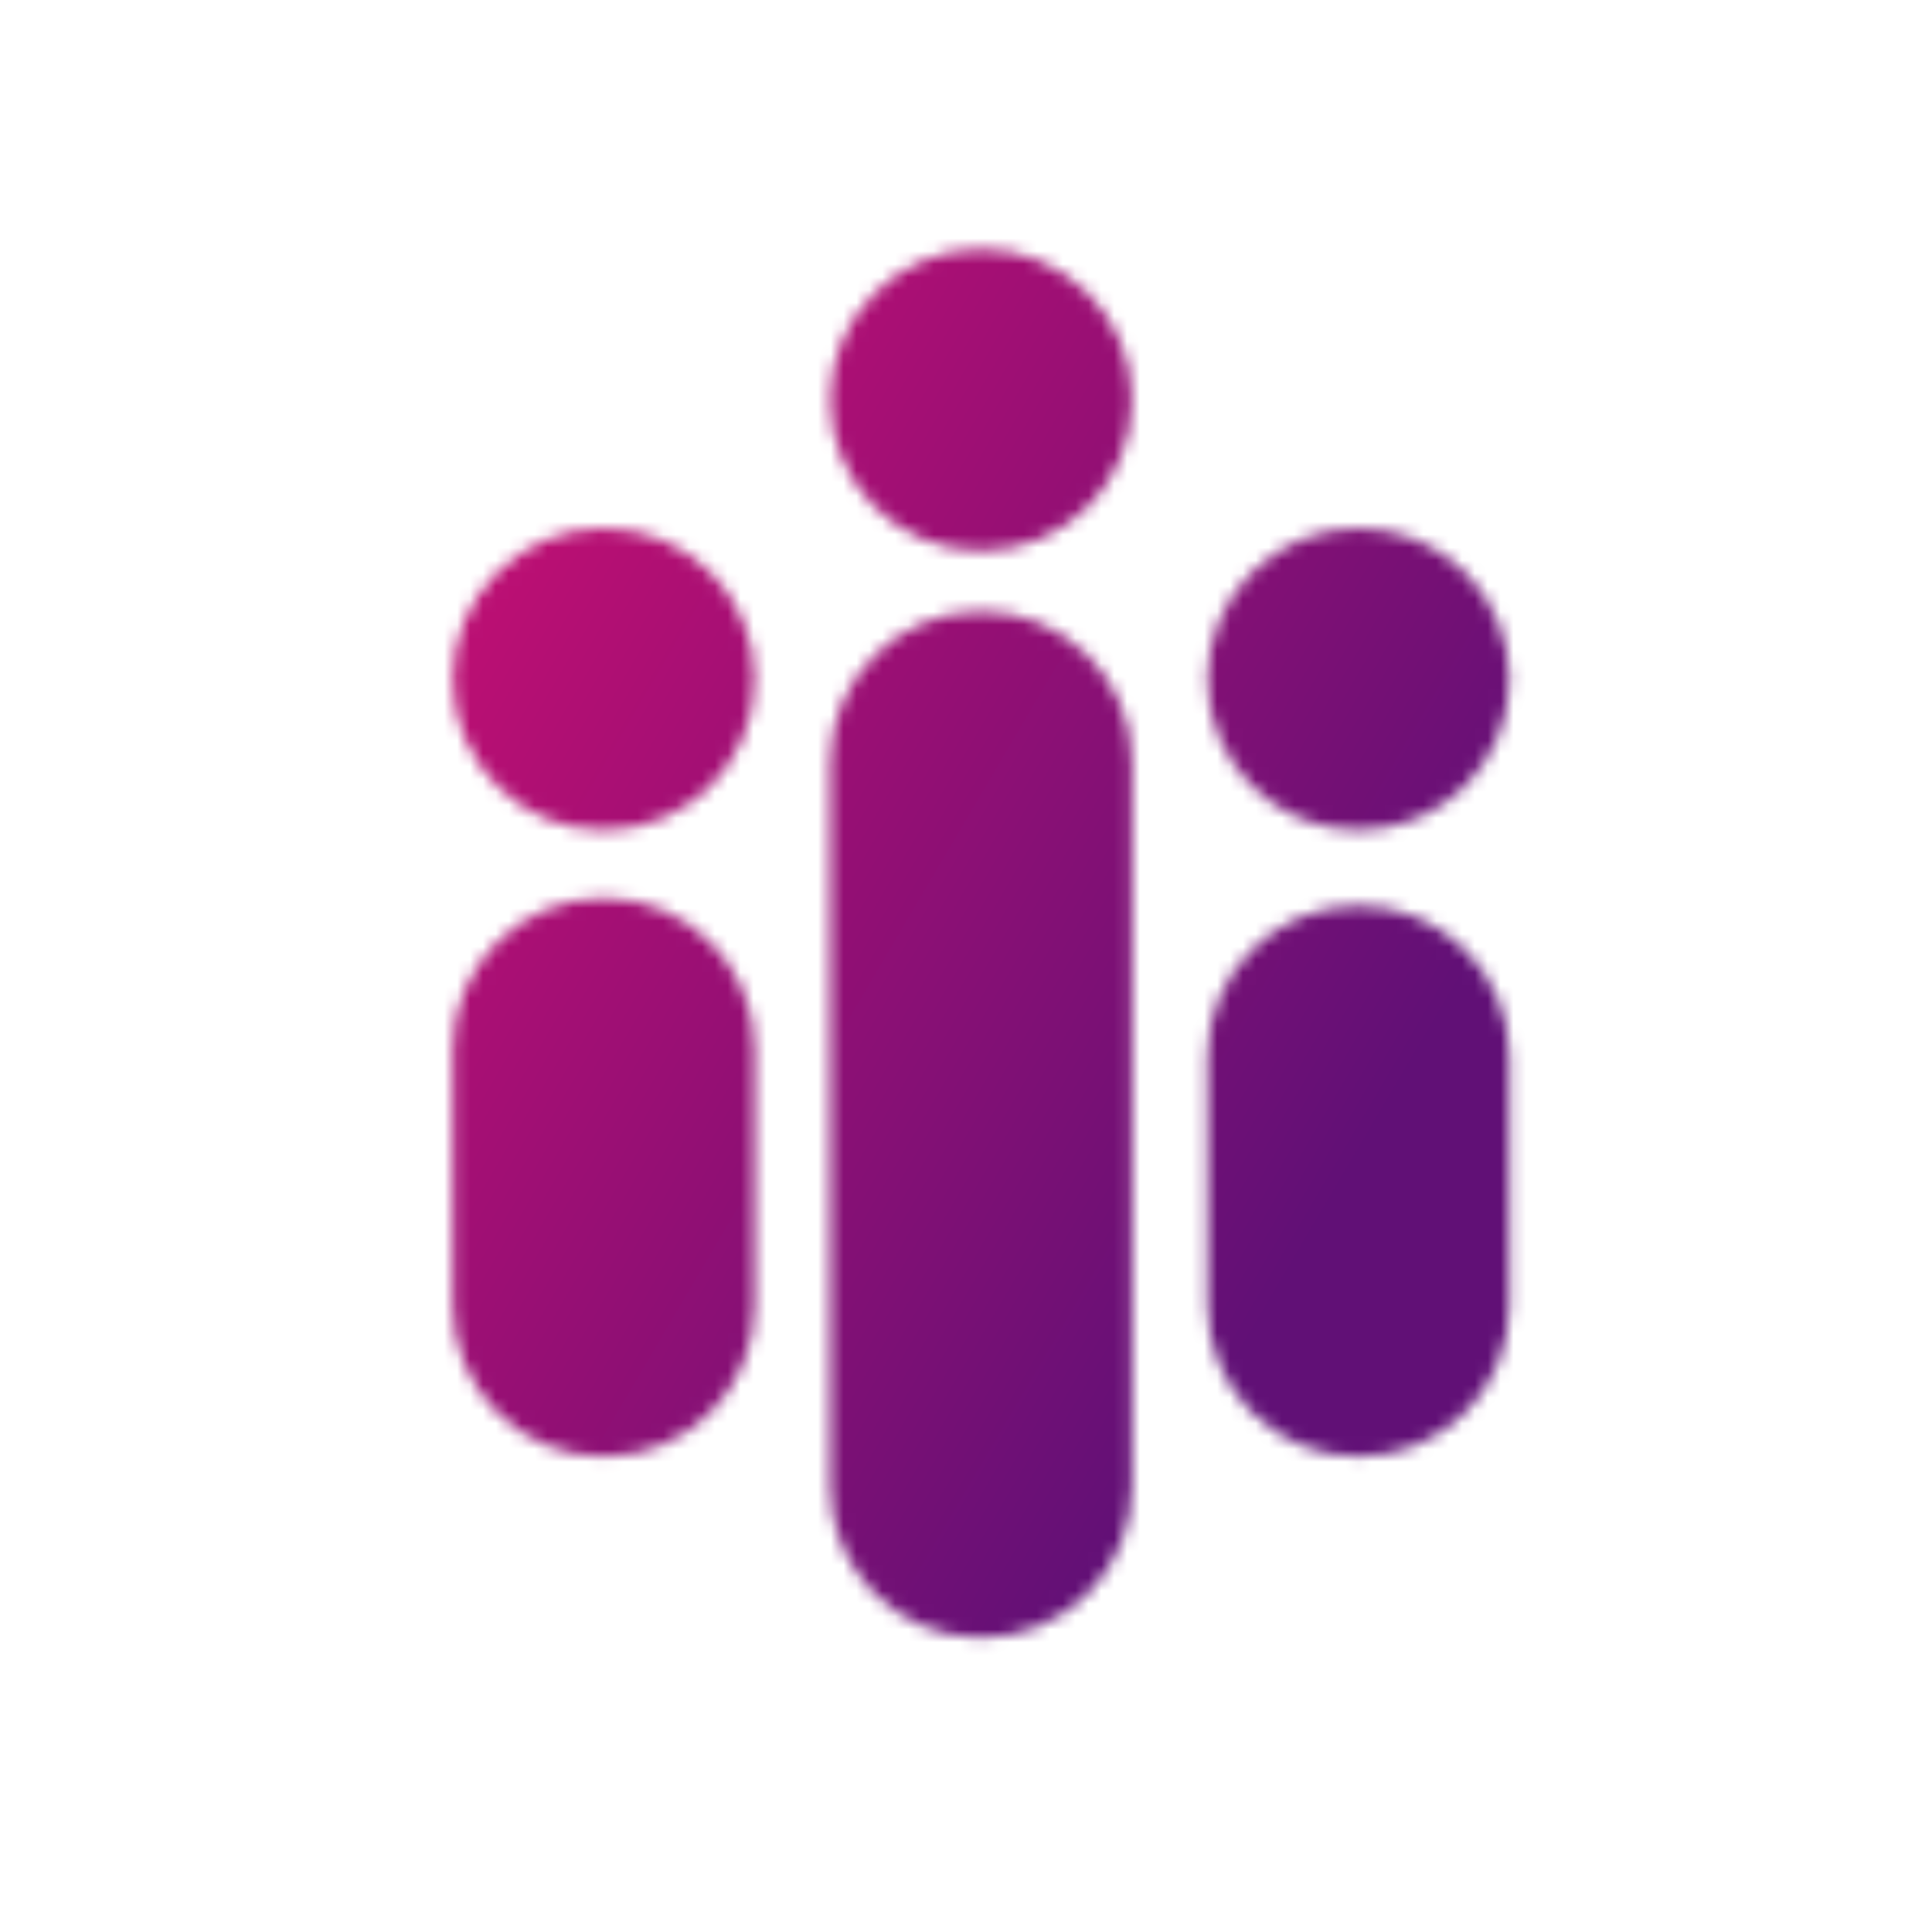 <svg width="150" height="150" viewBox="0 0 150 150" fill="none" xmlns="http://www.w3.org/2000/svg">
<mask id="mask0_478_11034" style="mask-type:alpha" maskUnits="userSpaceOnUse" x="35" y="19" width="83" height="109">
<path fill-rule="evenodd" clip-rule="evenodd" d="M87.891 31.055C87.891 37.527 82.644 42.773 76.172 42.773C69.7 42.773 64.453 37.527 64.453 31.055C64.453 24.583 69.7 19.336 76.172 19.336C82.644 19.336 87.891 24.583 87.891 31.055ZM105.469 64.453C111.941 64.453 117.188 59.206 117.188 52.734C117.188 46.262 111.941 41.016 105.469 41.016C98.997 41.016 93.75 46.262 93.75 52.734C93.75 59.206 98.997 64.453 105.469 64.453ZM64.453 115.43C64.453 121.902 69.7 127.148 76.172 127.148C82.644 127.148 87.891 121.902 87.891 115.43L87.891 59.18C87.891 52.708 82.644 47.461 76.172 47.461C69.7 47.461 64.453 52.708 64.453 59.18L64.453 115.43ZM35.156 101.367C35.156 107.839 40.403 113.086 46.875 113.086C53.347 113.086 58.594 107.839 58.594 101.367L58.594 81.445C58.594 74.973 53.347 69.727 46.875 69.727C40.403 69.727 35.156 74.973 35.156 81.445V101.367ZM105.469 113.086C98.997 113.086 93.75 107.839 93.75 101.367V82.031C93.75 75.559 98.997 70.312 105.469 70.312C111.941 70.312 117.188 75.559 117.188 82.031V101.367C117.188 107.839 111.941 113.086 105.469 113.086ZM46.875 64.453C53.347 64.453 58.594 59.206 58.594 52.734C58.594 46.262 53.347 41.016 46.875 41.016C40.403 41.016 35.156 46.262 35.156 52.734C35.156 59.206 40.403 64.453 46.875 64.453Z" fill="white"/>
</mask>
<g mask="url(#mask0_478_11034)">
<rect x="11" y="8" width="130" height="130" rx="14.648" fill="url(#paint0_linear_478_11034)"/>
</g>
<defs>
<linearGradient id="paint0_linear_478_11034" x1="31.5" y1="59.5" x2="99.75" y2="99.667" gradientUnits="userSpaceOnUse">
<stop stop-color="#BA0F73"/>
<stop offset="1" stop-color="#611076"/>
</linearGradient>
</defs>
</svg>
